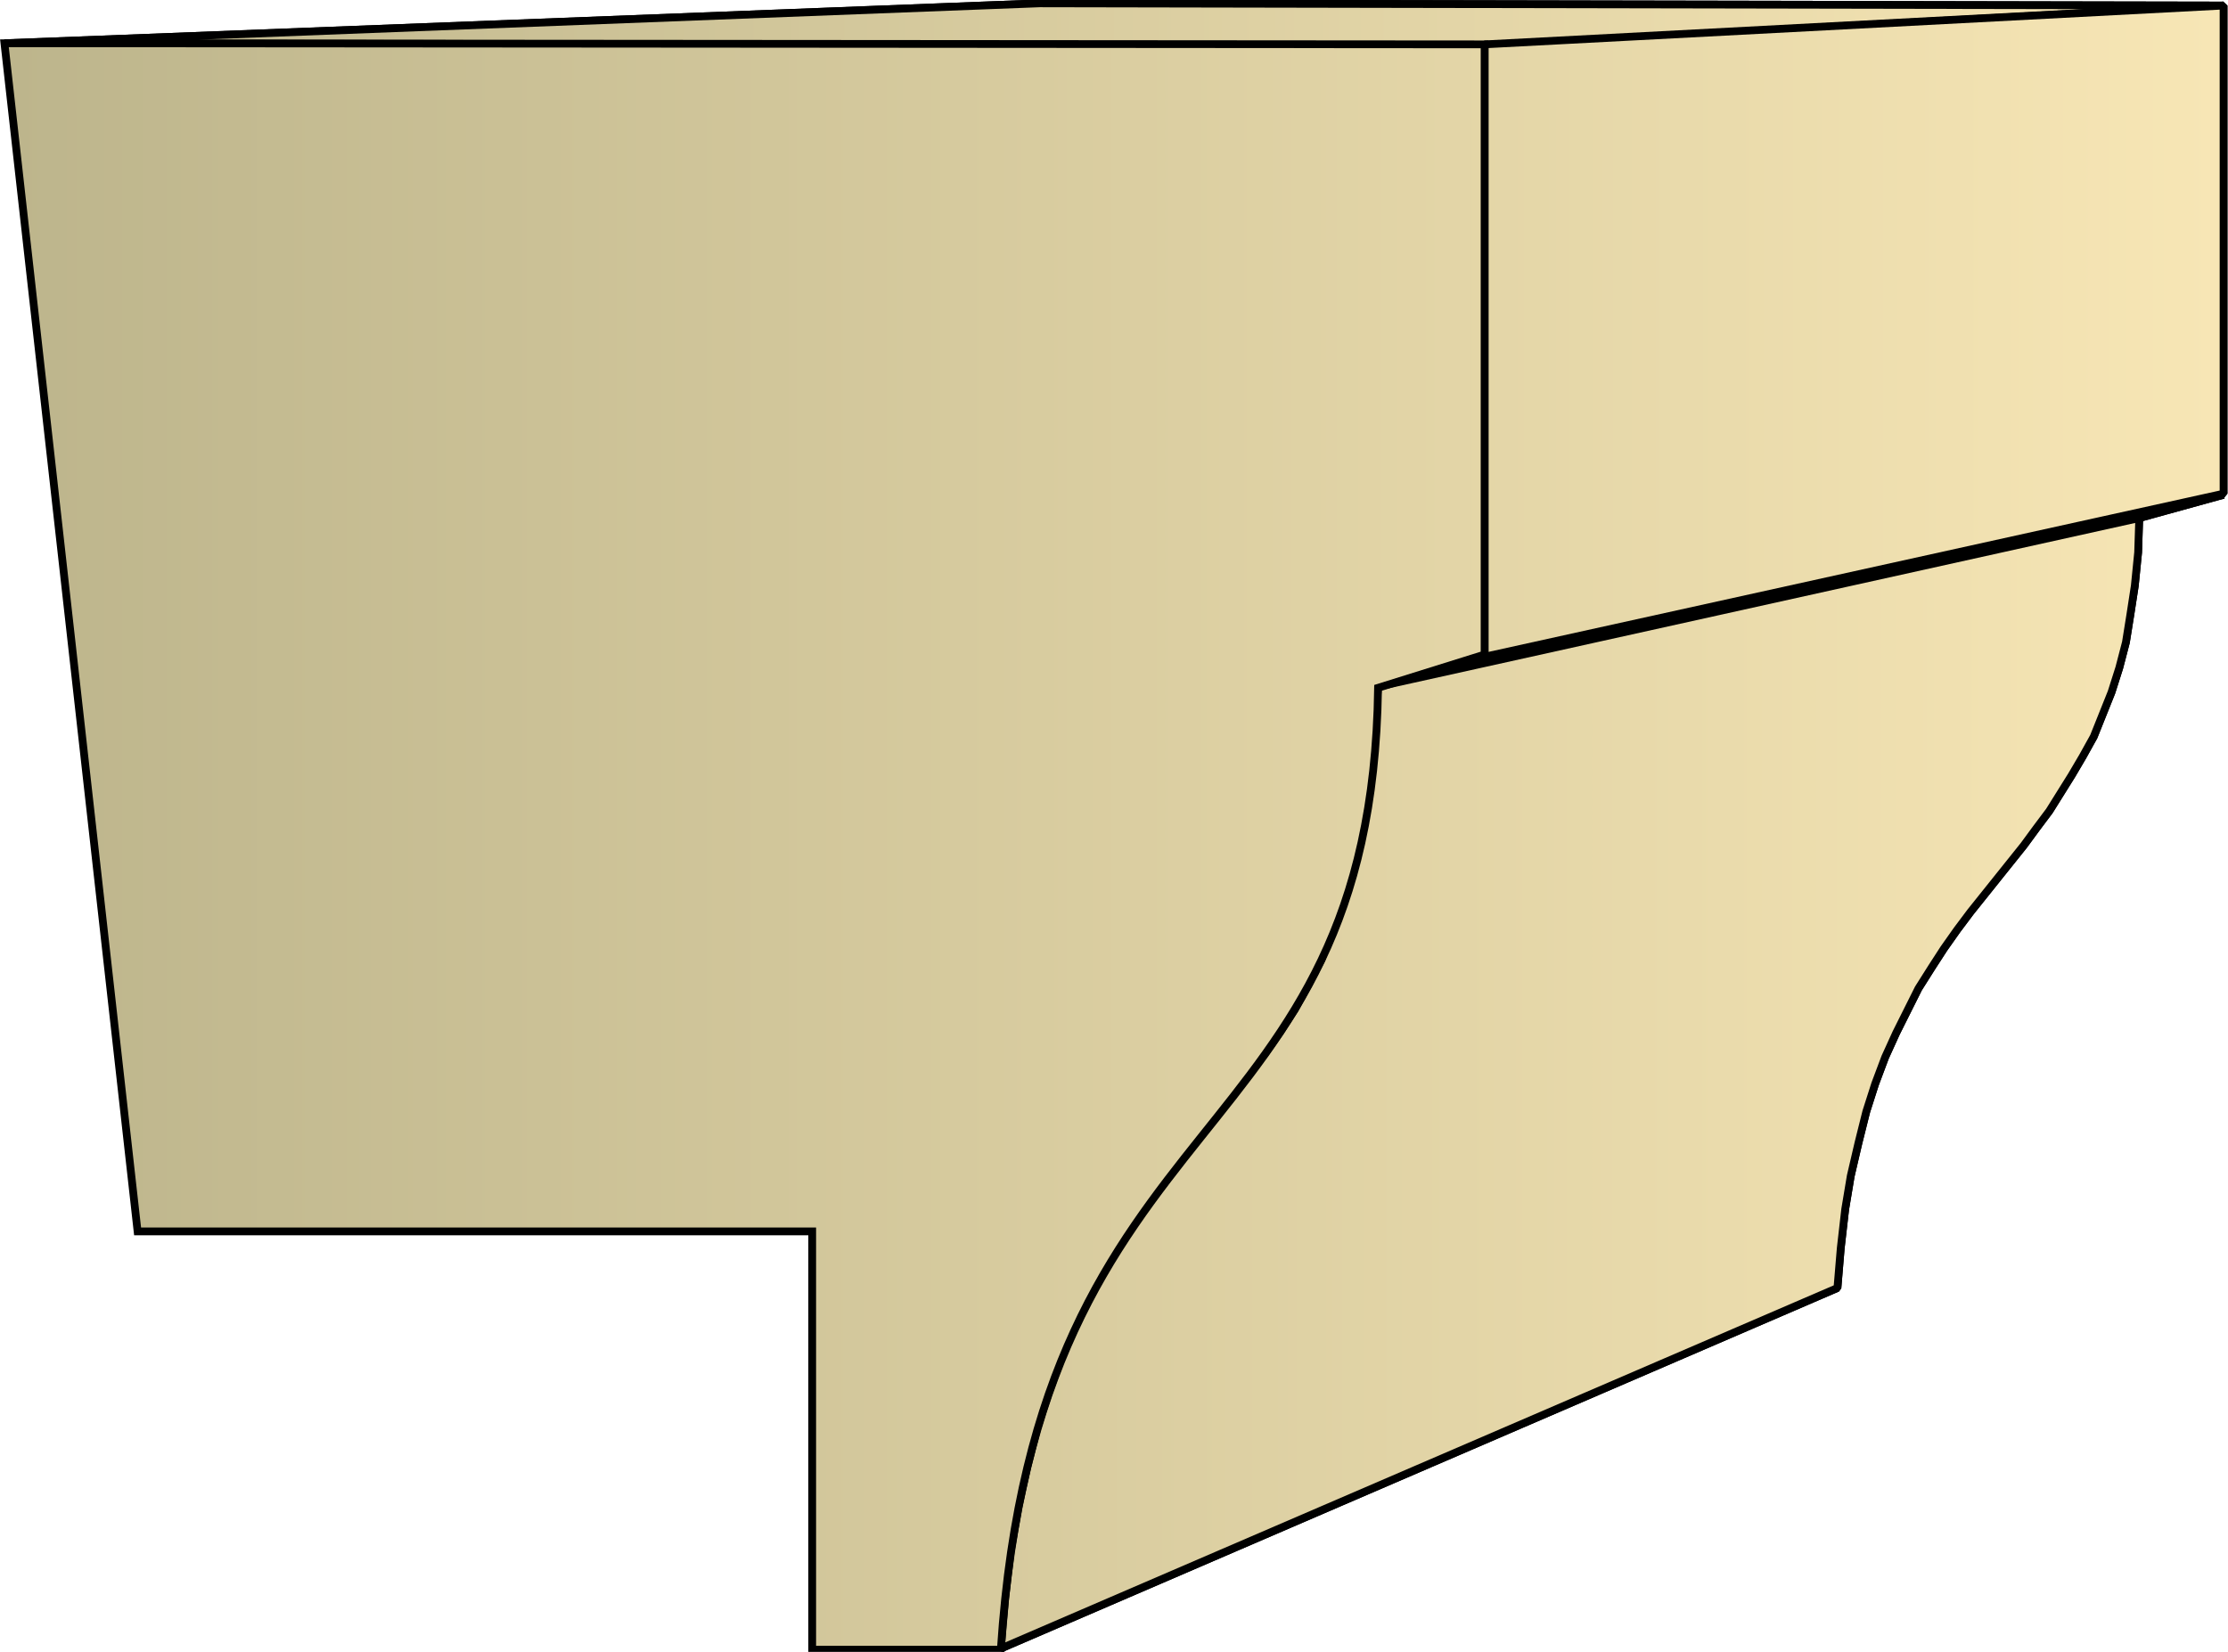 <svg xmlns="http://www.w3.org/2000/svg" xmlns:xlink="http://www.w3.org/1999/xlink" xml:space="preserve" style="shape-rendering:geometricPrecision;text-rendering:geometricPrecision;image-rendering:optimizeQuality;fill-rule:evenodd;clip-rule:evenodd" viewBox="0 0 2.008 1.489"><defs><linearGradient id="id0" x1=".004" x2="2.004" y1=".745" y2=".745" gradientUnits="userSpaceOnUse"><stop offset="0" style="stop-color:#bdb58c"/><stop offset="1" style="stop-color:#f7e6b5"/></linearGradient><linearGradient xlink:href="#id0" id="id1" x1=".004" x2="2.004" y1=".745" y2=".745" gradientUnits="userSpaceOnUse"/><style>.str0{stroke:#000;stroke-width:.007;stroke-linecap:square;stroke-linejoin:bevel}.fil0{fill:url(#id0)}</style></defs><g id="Layer_x0020_1"><g id="_295361248"><path id="_295351312" d="M.004.039.937.003l1.067.002-.666.036z" class="fil0 str0"/><path id="_295349152" d="m1.338.04.666-.035v.44l-.666.147z" class="fil0 str0"/><path id="_295330432" d="m1.338.592.666-.146-.076.021-.686.152z" class="fil0 str0"/><path id="_295361968" d="m1.242.619.686-.152-.001.031-.003.03-.004.026-.004.025-.006.023-.007.022-.008.02-.008.02-.01.018-.01.017-.01.016-.01.016-.012.016-.011.015-.012.015L1.8.792l-.012.015-.012.015-.012.016-.012.017-.011.017-.012.019-.01.02-.01.02-.01.022-.009.024-.008.025-.007.028-.007.03-.005.03-.004.035-.003.036-.754.325.004-.046.005-.042.007-.04.008-.036.009-.035.01-.031.011-.03.012-.028.013-.026.013-.024.014-.023.014-.022.015-.02.015-.02.015-.02.015-.019.015-.019.015-.018.014-.02L1.14.95l.014-.02.013-.02.012-.022.012-.023L1.2.84l.01-.025.009-.028.007-.029.006-.031.004-.033.003-.037z" class="fil0 str0"/><path d="M.004.039.937.003l1.067.002-.666.036z" class="fil0 str0"/><path d="m1.338.04.666-.035v.44l-.666.147zm0 .552.666-.146-.076.021-.686.152z" class="fil0 str0"/><path d="m1.242.619.686-.152-.001.031-.003.03-.004.026-.004.025-.006.023-.007.022-.008.02-.008.02-.01.018-.01.017-.01.016-.01.016-.012.016-.011.015-.012.015L1.8.792l-.012.015-.012.015-.012.016-.012.017-.011.017-.012.019-.01.02-.01.02-.01.022-.009.024-.008.025-.007.028-.007.03-.005.03-.004.035-.003.036-.754.325.004-.046.005-.042.007-.04.008-.036.009-.035.01-.031.011-.03.012-.028.013-.026.013-.024.014-.023.014-.022.015-.02.015-.02.015-.02.015-.019.015-.019.015-.018.014-.02L1.14.95l.014-.02.013-.02.012-.022.012-.023L1.2.84l.01-.025.009-.028.007-.029.006-.031.004-.033.003-.037z" class="fil0 str0"/></g><path d="M.004.039 1.338.04v.55l-.096.03c-.006.428-.307.364-.34.867h-.17V1.11H.124z" style="stroke:#000;stroke-width:.007;stroke-linecap:square;fill:url(#id1);fill-rule:nonzero"/></g></svg>